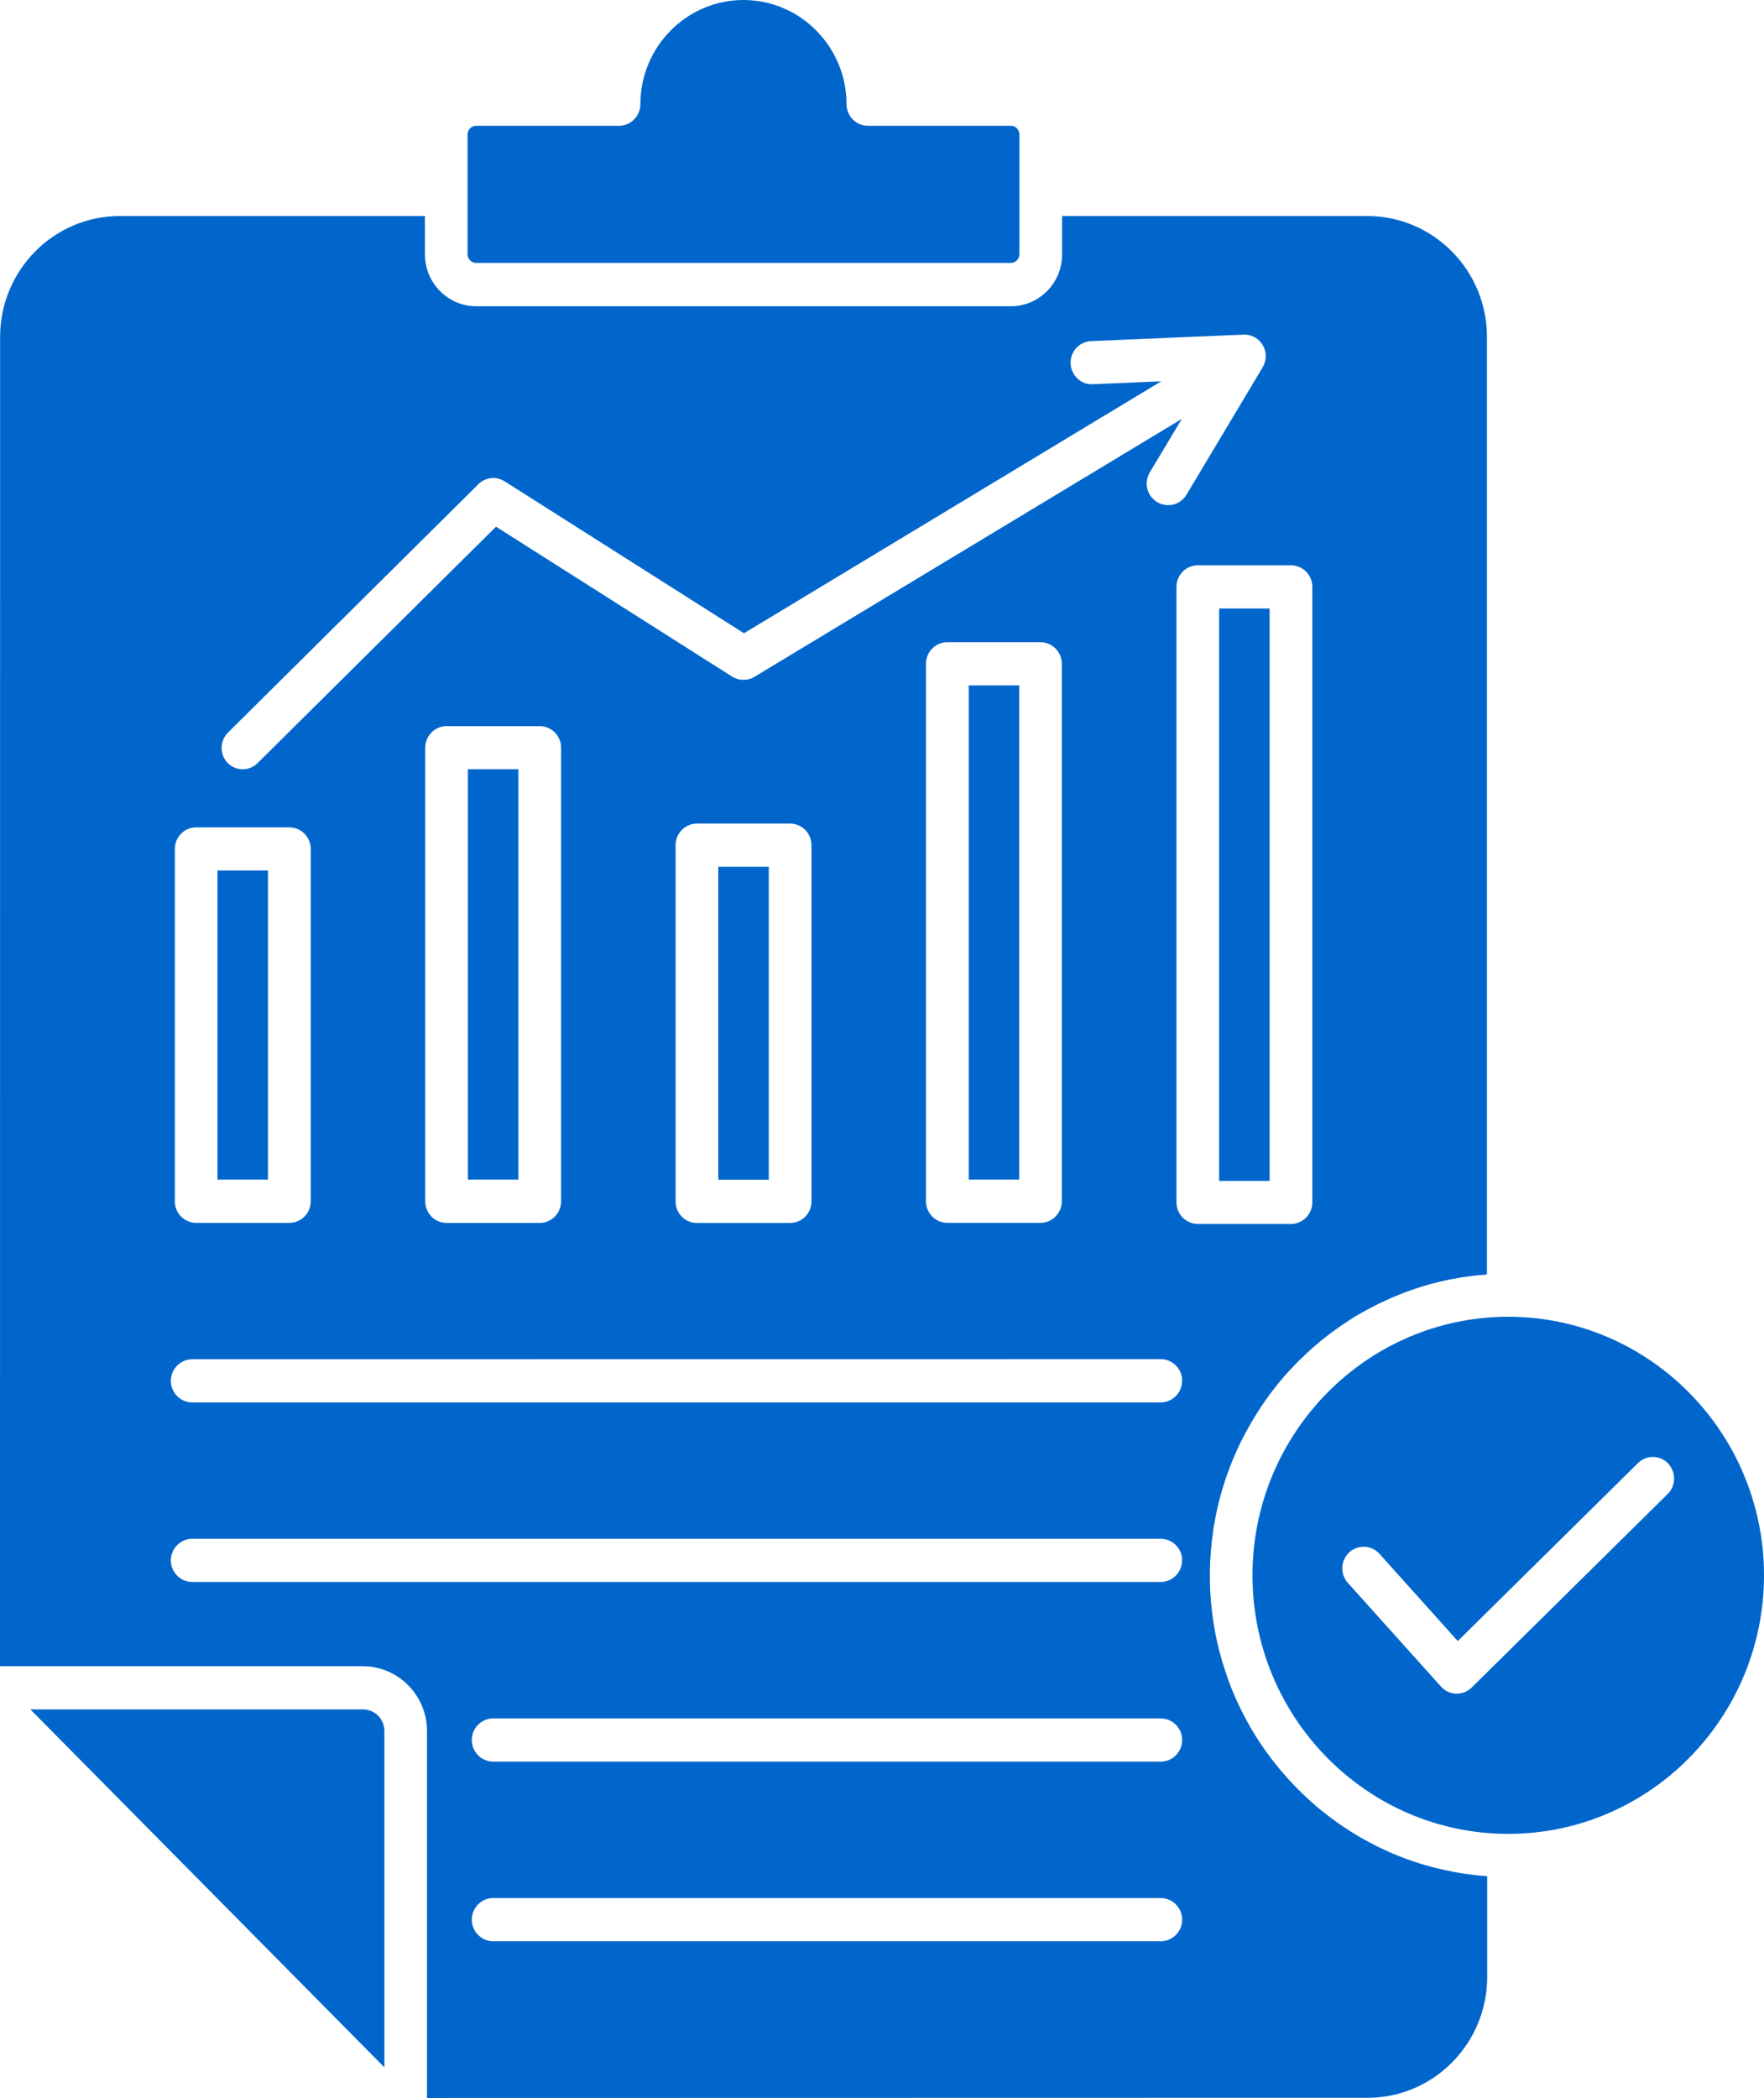 <svg width="37" height="44" viewBox="0 0 37 44" fill="none" xmlns="http://www.w3.org/2000/svg">
<path d="M5.62 24.74H4.561V18.256H5.62V24.74ZM20.32 24.74H21.378V14.375H20.32V24.74ZM9.814 24.74H10.873V16.133H9.814V24.74ZM15.066 24.742H16.125V18.177H15.066V24.742ZM25.571 24.766H26.63V12.762H25.571V24.766ZM25.384 32.722C25.379 32.828 25.377 32.933 25.377 33.041C25.377 33.147 25.381 33.254 25.384 33.36C25.386 33.395 25.39 33.43 25.391 33.466C25.397 33.536 25.401 33.605 25.408 33.675C25.411 33.717 25.419 33.76 25.422 33.8C25.43 33.862 25.437 33.923 25.446 33.985C25.453 34.029 25.46 34.073 25.468 34.117C25.477 34.176 25.488 34.233 25.498 34.289C25.508 34.335 25.518 34.379 25.527 34.423C25.54 34.478 25.551 34.533 25.566 34.588C25.576 34.634 25.589 34.678 25.602 34.724C25.616 34.777 25.631 34.83 25.647 34.883C25.662 34.929 25.676 34.973 25.691 35.017C25.707 35.069 25.723 35.12 25.741 35.171C25.758 35.215 25.774 35.259 25.79 35.305C25.808 35.355 25.828 35.404 25.848 35.453C25.866 35.497 25.885 35.541 25.905 35.585C25.926 35.633 25.946 35.683 25.97 35.73C25.99 35.774 26.012 35.816 26.032 35.859C26.055 35.906 26.079 35.952 26.102 35.998C26.124 36.04 26.148 36.082 26.171 36.124C26.197 36.17 26.222 36.214 26.247 36.26C26.271 36.302 26.296 36.343 26.322 36.383C26.349 36.427 26.376 36.471 26.405 36.513C26.43 36.553 26.458 36.594 26.485 36.632C26.514 36.674 26.543 36.717 26.574 36.759C26.601 36.797 26.63 36.836 26.659 36.874C26.69 36.914 26.721 36.955 26.753 36.995C26.782 37.032 26.813 37.07 26.844 37.107C26.877 37.145 26.909 37.184 26.944 37.222C26.974 37.259 27.007 37.294 27.038 37.329C27.073 37.367 27.107 37.404 27.143 37.441C27.176 37.475 27.209 37.51 27.243 37.543C27.279 37.58 27.317 37.615 27.354 37.65C27.388 37.683 27.422 37.716 27.457 37.747C27.495 37.782 27.535 37.815 27.573 37.849C27.609 37.881 27.644 37.912 27.68 37.941C27.72 37.974 27.762 38.007 27.803 38.038C27.84 38.068 27.876 38.095 27.912 38.123C27.956 38.156 27.999 38.187 28.044 38.218C28.081 38.244 28.117 38.271 28.153 38.295C28.202 38.328 28.251 38.359 28.3 38.39C28.335 38.412 28.367 38.434 28.402 38.456C28.472 38.5 28.545 38.541 28.617 38.581C28.652 38.599 28.685 38.618 28.719 38.636C28.786 38.671 28.851 38.707 28.92 38.74C28.957 38.759 28.993 38.773 29.029 38.79C29.084 38.816 29.138 38.841 29.192 38.865C29.232 38.882 29.272 38.898 29.312 38.915C29.365 38.937 29.417 38.957 29.47 38.977C29.512 38.993 29.555 39.006 29.597 39.021C29.649 39.039 29.7 39.058 29.755 39.074C29.798 39.089 29.842 39.1 29.887 39.113C29.939 39.127 29.992 39.144 30.045 39.158C30.09 39.171 30.135 39.18 30.181 39.191C30.233 39.204 30.288 39.217 30.342 39.228C30.387 39.237 30.435 39.246 30.48 39.256C30.534 39.267 30.589 39.276 30.643 39.285C30.69 39.292 30.737 39.3 30.785 39.305C30.839 39.312 30.895 39.32 30.95 39.327C30.997 39.333 31.044 39.336 31.093 39.34C31.127 39.344 31.16 39.347 31.194 39.349V41.461C31.194 42.858 30.07 43.996 28.686 43.996L8.956 44V36.304C8.956 35.556 8.354 34.946 7.613 34.946H0L0.002 7.066C0.002 5.669 1.126 4.531 2.51 4.531H8.913V5.335C8.913 5.935 9.395 6.423 9.988 6.423H21.203C21.796 6.423 22.278 5.935 22.278 5.335V4.531H28.681C30.063 4.531 31.189 5.667 31.189 7.066V26.729C31.155 26.731 31.12 26.736 31.087 26.738C31.04 26.742 30.993 26.747 30.944 26.751C30.888 26.757 30.834 26.764 30.779 26.773C30.732 26.78 30.685 26.786 30.638 26.793C30.583 26.802 30.529 26.812 30.475 26.823C30.427 26.832 30.382 26.839 30.337 26.85C30.282 26.861 30.23 26.874 30.177 26.887C30.132 26.898 30.087 26.909 30.041 26.92C29.989 26.934 29.936 26.949 29.883 26.966C29.84 26.979 29.794 26.991 29.751 27.006C29.698 27.023 29.648 27.041 29.595 27.059C29.552 27.074 29.51 27.088 29.466 27.105C29.414 27.125 29.363 27.145 29.312 27.167C29.27 27.184 29.23 27.2 29.189 27.217C29.136 27.241 29.084 27.264 29.031 27.29C28.993 27.308 28.955 27.323 28.919 27.341C28.855 27.373 28.792 27.406 28.728 27.44C28.685 27.464 28.643 27.486 28.599 27.51C28.532 27.549 28.465 27.585 28.4 27.626C28.364 27.648 28.328 27.671 28.293 27.695C28.246 27.725 28.199 27.756 28.152 27.787C28.113 27.813 28.077 27.84 28.039 27.868C27.996 27.899 27.952 27.928 27.91 27.959C27.872 27.989 27.836 28.018 27.798 28.047C27.758 28.078 27.716 28.11 27.678 28.143L27.569 28.236C27.531 28.269 27.493 28.302 27.455 28.337C27.419 28.37 27.384 28.403 27.35 28.436C27.314 28.471 27.277 28.506 27.241 28.54C27.207 28.575 27.174 28.61 27.14 28.645C27.105 28.682 27.071 28.718 27.036 28.755C27.004 28.791 26.971 28.828 26.94 28.863C26.907 28.901 26.875 28.938 26.842 28.977C26.811 29.013 26.781 29.052 26.752 29.09C26.721 29.131 26.69 29.169 26.659 29.209C26.63 29.248 26.601 29.287 26.574 29.327C26.545 29.367 26.516 29.409 26.487 29.451C26.46 29.492 26.432 29.532 26.407 29.573C26.38 29.615 26.353 29.659 26.325 29.701C26.3 29.741 26.275 29.783 26.251 29.826C26.226 29.869 26.2 29.913 26.175 29.959C26.151 30.002 26.128 30.044 26.106 30.086C26.082 30.132 26.059 30.177 26.035 30.223C26.014 30.267 25.994 30.309 25.972 30.354C25.95 30.401 25.928 30.449 25.908 30.497C25.888 30.541 25.87 30.584 25.852 30.628C25.832 30.678 25.814 30.727 25.794 30.777C25.778 30.821 25.76 30.867 25.743 30.911C25.725 30.962 25.709 31.012 25.692 31.063C25.678 31.109 25.663 31.153 25.649 31.199C25.633 31.252 25.618 31.303 25.604 31.356C25.591 31.402 25.578 31.446 25.567 31.492C25.555 31.547 25.542 31.602 25.529 31.657C25.52 31.703 25.509 31.747 25.5 31.793C25.489 31.849 25.48 31.908 25.47 31.965C25.462 32.009 25.453 32.053 25.448 32.097C25.439 32.157 25.431 32.22 25.424 32.28C25.419 32.322 25.413 32.364 25.41 32.407C25.402 32.476 25.399 32.546 25.393 32.616C25.392 32.651 25.388 32.685 25.386 32.722L25.384 32.722ZM4.771 15.997C4.858 16.087 4.974 16.133 5.09 16.133C5.203 16.133 5.317 16.091 5.404 16.003L10.404 11.046L15.356 14.19C15.499 14.28 15.679 14.281 15.824 14.195L24.788 8.786L24.117 9.907C23.988 10.122 24.057 10.399 24.27 10.529C24.342 10.573 24.422 10.595 24.502 10.595C24.654 10.595 24.801 10.518 24.886 10.377L26.485 7.702C26.491 7.693 26.496 7.682 26.5 7.673C26.504 7.667 26.505 7.662 26.509 7.654C26.52 7.631 26.527 7.607 26.534 7.583C26.536 7.577 26.536 7.574 26.538 7.568C26.544 7.548 26.545 7.526 26.547 7.506C26.547 7.499 26.549 7.493 26.549 7.486C26.551 7.46 26.549 7.434 26.545 7.409C26.545 7.405 26.544 7.401 26.544 7.398C26.54 7.376 26.534 7.354 26.527 7.332C26.525 7.324 26.524 7.317 26.52 7.312C26.511 7.288 26.5 7.262 26.487 7.24C26.487 7.238 26.485 7.238 26.485 7.236C26.473 7.214 26.456 7.194 26.44 7.174C26.435 7.169 26.431 7.163 26.426 7.158C26.407 7.139 26.389 7.121 26.368 7.106C26.346 7.09 26.322 7.077 26.297 7.064C26.293 7.062 26.29 7.06 26.288 7.059C26.239 7.037 26.186 7.022 26.132 7.018H26.119C26.108 7.018 26.096 7.016 26.085 7.018L22.884 7.154C22.637 7.165 22.445 7.376 22.456 7.625C22.467 7.874 22.675 8.072 22.922 8.058L24.357 7.997L15.605 13.281L10.585 10.095C10.409 9.983 10.181 10.008 10.034 10.155L4.783 15.363C4.607 15.538 4.603 15.825 4.777 16.003L4.771 15.997ZM21.824 13.469H19.869C19.623 13.469 19.422 13.672 19.422 13.922V25.193C19.422 25.442 19.623 25.646 19.869 25.646H21.824C22.071 25.646 22.272 25.442 22.272 25.193V13.922C22.272 13.672 22.071 13.469 21.824 13.469ZM16.573 17.273H14.618C14.371 17.273 14.17 17.477 14.17 17.726V25.196C14.17 25.446 14.371 25.649 14.618 25.649H16.573C16.82 25.649 17.021 25.446 17.021 25.196V17.726C17.021 17.477 16.82 17.273 16.573 17.273ZM11.322 15.229H9.367C9.12 15.229 8.919 15.432 8.919 15.682V25.195C8.919 25.444 9.12 25.648 9.367 25.648H11.322C11.568 25.648 11.769 25.444 11.769 25.195V15.682C11.769 15.432 11.568 15.229 11.322 15.229ZM3.667 25.194C3.667 25.444 3.868 25.647 4.115 25.647H6.07C6.316 25.647 6.518 25.444 6.518 25.194V17.805C6.518 17.555 6.316 17.352 6.07 17.352H4.115C3.868 17.352 3.667 17.555 3.667 17.805V25.194ZM24.796 40.26C24.796 40.011 24.594 39.807 24.348 39.807H10.344C10.098 39.807 9.896 40.011 9.896 40.26C9.896 40.509 10.098 40.713 10.344 40.713H24.348C24.594 40.713 24.796 40.509 24.796 40.26ZM24.796 36.493C24.796 36.243 24.594 36.04 24.348 36.04H10.344C10.098 36.04 9.896 36.243 9.896 36.493C9.896 36.742 10.098 36.946 10.344 36.946H24.348C24.594 36.946 24.796 36.742 24.796 36.493ZM24.796 32.725C24.796 32.476 24.594 32.273 24.348 32.273H4.032C3.785 32.273 3.584 32.476 3.584 32.725C3.584 32.975 3.785 33.178 4.032 33.178H24.346C24.592 33.178 24.794 32.975 24.794 32.725H24.796ZM24.796 28.958C24.796 28.709 24.594 28.505 24.348 28.505L4.032 28.507C3.785 28.507 3.584 28.711 3.584 28.96C3.584 29.209 3.785 29.413 4.032 29.413H24.346C24.592 29.413 24.794 29.209 24.794 28.96L24.796 28.958ZM27.079 25.669C27.325 25.669 27.526 25.466 27.526 25.217V12.309C27.526 12.059 27.325 11.856 27.079 11.856H25.124C24.877 11.856 24.676 12.059 24.676 12.309V25.217C24.676 25.466 24.877 25.669 25.124 25.669H27.079ZM7.615 35.851H0.637L8.063 43.358V36.304C8.063 36.055 7.862 35.851 7.615 35.851ZM9.989 5.514H21.203C21.301 5.514 21.382 5.434 21.382 5.333V2.82C21.382 2.721 21.303 2.638 21.203 2.638H18.203C17.957 2.638 17.756 2.435 17.756 2.185C17.756 0.981 16.785 0 15.594 0C14.403 0 13.432 0.981 13.432 2.185C13.432 2.435 13.231 2.638 12.985 2.638H9.987C9.889 2.638 9.807 2.719 9.807 2.82V5.333C9.807 5.432 9.887 5.514 9.987 5.514H9.989ZM37 33.038C37 36.029 34.594 38.461 31.636 38.461C28.678 38.461 26.271 36.029 26.271 33.038C26.271 30.049 28.678 27.616 31.636 27.616C34.593 27.616 37 30.048 37 33.038ZM34.989 30.692C34.817 30.512 34.532 30.511 34.356 30.685L30.577 34.417L28.934 32.587C28.767 32.402 28.484 32.389 28.301 32.556C28.118 32.725 28.105 33.011 28.27 33.196L30.225 35.372C30.307 35.464 30.421 35.517 30.542 35.521H30.555C30.671 35.521 30.784 35.475 30.869 35.392L34.98 31.332C35.157 31.158 35.159 30.87 34.987 30.692L34.989 30.692Z" fill="#0066CC"/>
</svg>
